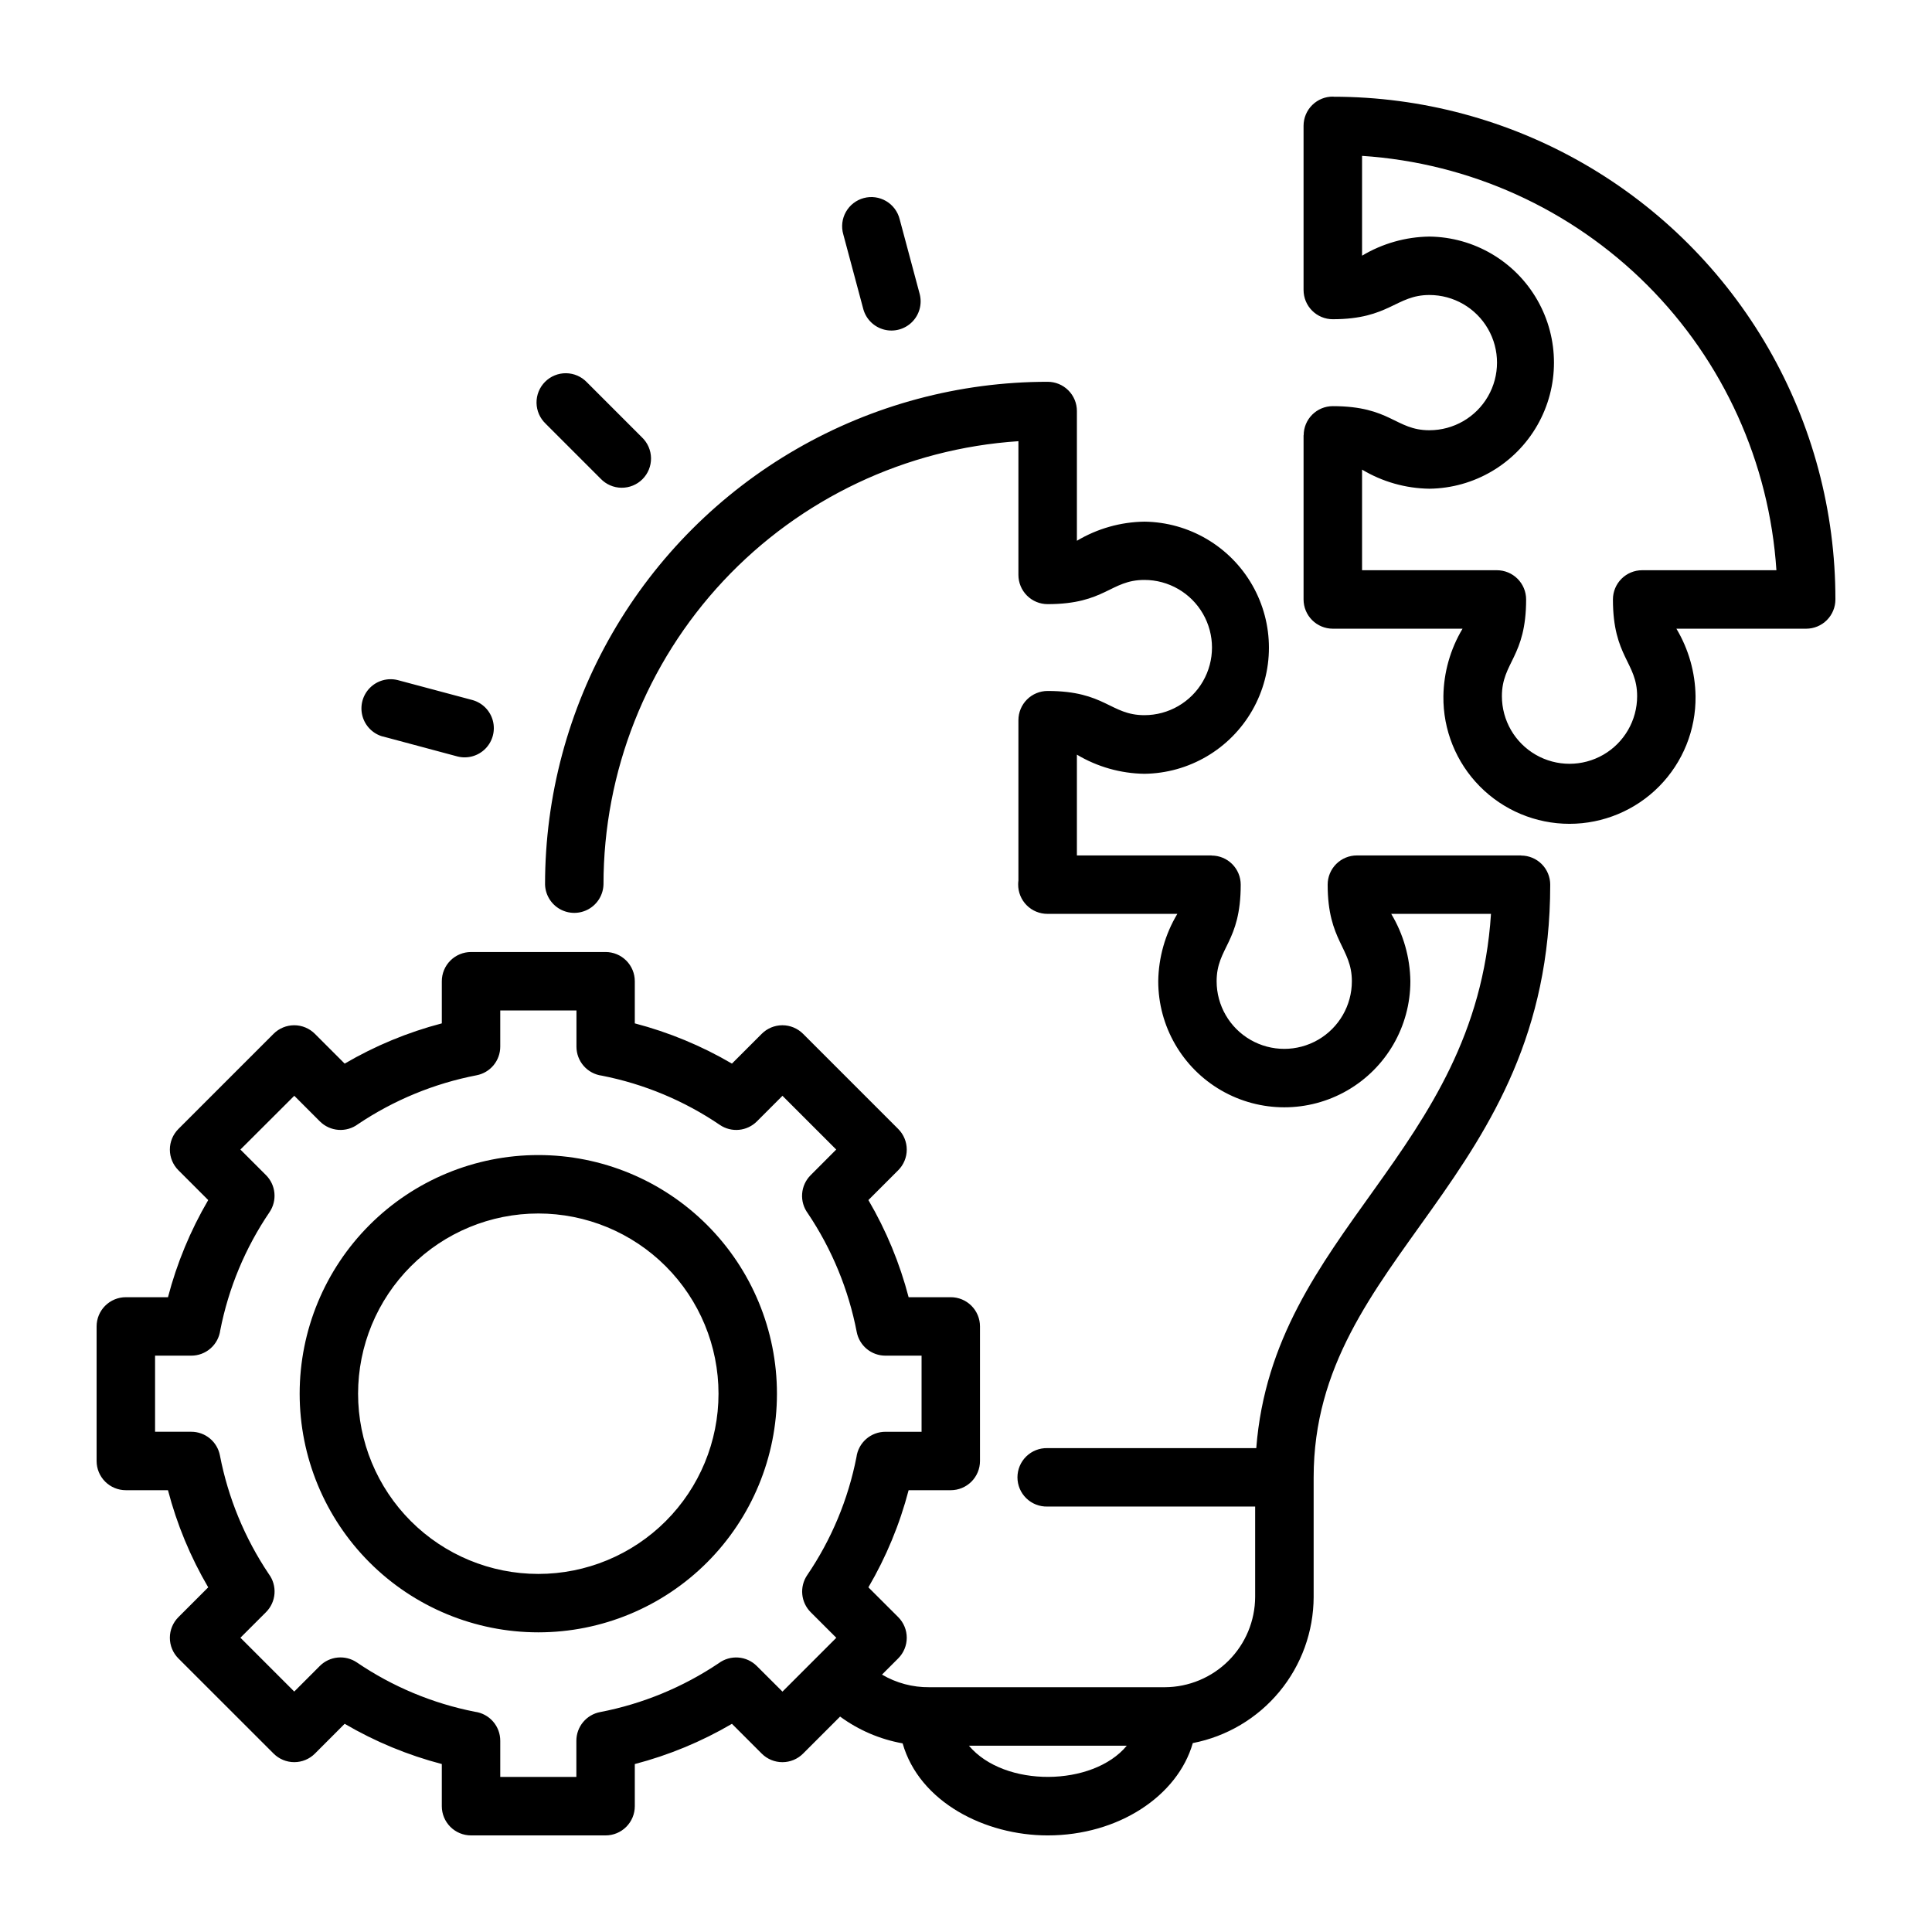 <?xml version="1.0" encoding="UTF-8"?>
<svg width="1200pt" height="1200pt" version="1.1" viewBox="0 0 1200 1200" xmlns="http://www.w3.org/2000/svg">
 <path d="m846 96.816v61.992c12.66-7.582 27.102-11.676 41.855-11.867 27.746 0.344 53.238 15.34 67.012 39.43 13.773 24.086 13.773 53.664 0 77.75-13.773 24.086-39.266 39.086-67.012 39.43-14.754-0.195-29.195-4.289-41.855-11.867v62.496h83.746c4.816 0.004 9.434 1.918 12.836 5.32 3.406 3.406 5.32 8.023 5.32 12.836 0 35.844-15.047 38.953-15.047 60.07 0 15.008 8.004 28.871 21 36.375 12.996 7.504 29.004 7.504 42 0 12.996-7.504 21-21.367 21-36.375 0-21.121-15.035-24.227-15.035-60.07 0-4.82 1.914-9.441 5.324-12.848 3.41-3.406 8.035-5.316 12.855-5.309h83.363c-4.379-66.816-32.898-129.77-80.246-177.12-47.352-47.348-110.3-75.867-177.12-80.246zm-553.44 494.5h83.582c4.812 0 9.43 1.914 12.832 5.316 3.406 3.406 5.316 8.023 5.312 12.84v26.16c21.16 5.535 41.461 13.945 60.336 24.996l18.504-18.504c3.402-3.406 8.02-5.32 12.832-5.32 4.816 0 9.434 1.914 12.836 5.32l59.09 59.09-0.004-0.004c3.406 3.402 5.32 8.02 5.32 12.836 0 4.812-1.914 9.43-5.32 12.832l-18.504 18.504c11.055 18.871 19.461 39.176 24.984 60.336h26.172c4.816-0.004 9.434 1.906 12.84 5.312 3.402 3.402 5.316 8.02 5.316 12.832v83.582c0 4.812-1.914 9.43-5.316 12.832-3.406 3.402-8.023 5.312-12.84 5.312h-26.172c-5.523 21.16-13.93 41.461-24.984 60.336l18.504 18.477c3.406 3.406 5.32 8.02 5.32 12.836 0 4.812-1.914 9.43-5.32 12.832l-10.055 10.055v0.004c8.902 5.238 19.07 7.949 29.398 7.836h146.25c14.867-0.055 29.109-5.984 39.621-16.496 10.512-10.508 16.445-24.75 16.504-39.617v-56.102h-129.02c-4.894 0.129-9.629-1.73-13.137-5.144-3.508-3.418-5.484-8.105-5.484-13.004 0-4.894 1.977-9.586 5.484-13 3.508-3.418 8.242-5.277 13.137-5.148h129.71c10.512-134.7 136.15-182.84 145.79-331.85h-61.977c7.598 12.656 11.703 27.105 11.902 41.867 0 27.973-14.926 53.82-39.148 67.809-24.227 13.988-54.074 13.988-78.301 0-24.227-13.988-39.152-39.836-39.152-67.809 0.195-14.754 4.285-29.195 11.859-41.855h-80.641c-4.852 0.02-9.512-1.906-12.934-5.344-3.422-3.441-5.324-8.105-5.285-12.957 0.004-0.805 0.055-1.605 0.156-2.402v-99.602 0.004c0-4.812 1.914-9.426 5.316-12.832 3.402-3.402 8.016-5.312 12.828-5.312 35.844 0 38.965 15.035 60.086 15.035 15.004 0 28.871-8.004 36.371-21 7.504-12.992 7.504-29.004 0-42-7.5-12.992-21.367-21-36.371-21-21.121 0-24.238 15.035-60.086 15.035-4.812 0-9.43-1.91-12.832-5.316-3.402-3.406-5.312-8.023-5.312-12.836v-83.055c-69.871 4.609-135.38 35.617-183.23 86.734-47.859 51.117-74.488 118.52-74.488 188.55-0.164 6.371-3.66 12.191-9.207 15.332s-12.336 3.141-17.887 0c-5.547-3.141-9.043-8.961-9.207-15.332 0-54.801 14.426-108.64 41.828-156.09 27.398-47.457 66.809-86.867 114.27-114.27 47.461-27.398 101.29-41.824 156.09-41.82 4.816 0 9.434 1.91 12.84 5.316s5.316 8.023 5.316 12.84v80.59c12.691-7.574 27.152-11.672 41.93-11.879 27.746 0.344 53.238 15.344 67.012 39.43 13.773 24.086 13.773 53.664 0 77.754-13.773 24.086-39.266 39.086-67.012 39.43-14.777-0.211-29.242-4.312-41.93-11.895v62.605h83.664v0.07c4.797 0 9.395 1.906 12.785 5.293 3.391 3.391 5.297 7.988 5.301 12.781 0 36-14.965 38.891-14.965 60 0 15.004 8.004 28.871 21 36.371 12.996 7.504 29.004 7.504 42 0 12.996-7.5 21-21.367 21-36.371 0-20.82-15.035-24.84-15.035-60 0-4.816 1.914-9.434 5.316-12.836 3.406-3.402 8.023-5.312 12.84-5.309h102v0.07c4.793 0 9.391 1.906 12.781 5.293 3.391 3.391 5.297 7.988 5.301 12.781 0 184.27-146.94 230.24-146.94 368.15v74.27l0.004-0.004c-0.059 21.484-7.574 42.281-21.266 58.836-13.691 16.555-32.707 27.844-53.797 31.934-9.418 32.832-46.199 57.348-90.145 57.348-39.023 0-79.691-20.762-90.086-57.168h0.004c-14.051-2.508-27.34-8.199-38.844-16.645l-23.004 23.004c-3.402 3.406-8.02 5.32-12.836 5.32-4.812 0-9.43-1.914-12.832-5.32l-18.504-18.504c-18.875 11.055-39.176 19.469-60.336 24.996v26.172c0 4.812-1.914 9.426-5.316 12.832-3.402 3.402-8.016 5.312-12.828 5.312h-83.582c-4.812 0-9.426-1.91-12.828-5.312-3.402-3.406-5.316-8.02-5.316-12.832v-26.184c-21.16-5.527-41.465-13.938-60.336-24.996l-18.477 18.504c-3.406 3.406-8.02 5.32-12.836 5.32-4.812 0-9.43-1.914-12.832-5.32l-59.113-59.086c-3.406-3.406-5.32-8.023-5.32-12.836s1.914-9.43 5.32-12.832l18.504-18.504c-11.059-18.871-19.469-39.176-24.996-60.336h-26.172c-4.812 0-9.434-1.91-12.836-5.312-3.406-3.402-5.32-8.02-5.32-12.832v-83.582c0-4.812 1.91-9.426 5.312-12.828 3.406-3.402 8.02-5.316 12.832-5.316h26.184c5.535-21.16 13.945-41.461 24.996-60.336l-18.504-18.504c-3.406-3.402-5.32-8.02-5.32-12.832 0-4.816 1.914-9.434 5.32-12.836l59.09-59.09-0.004 0.004c3.406-3.406 8.023-5.32 12.836-5.32s9.43 1.914 12.832 5.32l18.504 18.504c18.875-11.055 39.176-19.465 60.336-24.996v-26.16c0-4.816 1.91-9.434 5.312-12.84 3.402-3.402 8.02-5.316 12.832-5.316zm65.426 36.289h-47.27v22.477-0.004c0.004 4.215-1.465 8.301-4.152 11.551-2.684 3.246-6.418 5.457-10.559 6.246-26.344 5.086-51.395 15.414-73.668 30.371-3.496 2.598-7.812 3.852-12.156 3.531-4.344-0.32-8.43-2.188-11.508-5.269l-15.887-15.898-33.469 33.395 15.898 15.887c2.973 2.981 4.82 6.898 5.223 11.09 0.402 4.188-0.664 8.387-3.012 11.879-15.059 22.156-25.473 47.129-30.625 73.418-0.582 4.359-2.731 8.359-6.039 11.254-3.312 2.898-7.562 4.492-11.961 4.488h-22.488v47.27h22.488c4.215-0.004 8.297 1.465 11.547 4.152 3.246 2.684 5.457 6.418 6.25 10.559 5.082 26.344 15.41 51.395 30.371 73.668 2.594 3.496 3.844 7.812 3.527 12.156-0.32 4.344-2.191 8.426-5.269 11.508l-15.898 15.887 33.434 33.434 15.887-15.898v-0.004c2.981-2.973 6.898-4.816 11.086-5.219 4.191-0.402 8.391 0.66 11.883 3.012 22.133 15.059 47.078 25.488 73.344 30.66 4.363 0.578 8.363 2.727 11.262 6.035 2.902 3.312 4.496 7.566 4.492 11.965v22.477h47.27v-22.477c0.004-4.215 1.473-8.297 4.16-11.547 2.688-3.246 6.422-5.457 10.562-6.25 26.352-5.078 51.414-15.402 73.691-30.359 3.5-2.594 7.812-3.844 12.156-3.527 4.344 0.32 8.43 2.191 11.508 5.269l15.938 15.898 33.434-33.434-15.898-15.887h-0.004c-2.973-2.977-4.82-6.898-5.223-11.086-0.406-4.191 0.66-8.391 3.016-11.883 15.059-22.125 25.477-47.078 30.625-73.344 0.582-4.359 2.727-8.363 6.035-11.262 3.312-2.898 7.562-4.492 11.965-4.492h22.449v-47.281h-22.488c-4.215-0.004-8.297-1.473-11.543-4.16-3.25-2.688-5.457-6.422-6.25-10.562-5.086-26.352-15.414-51.414-30.375-73.691-2.594-3.5-3.848-7.812-3.527-12.156 0.316-4.344 2.188-8.43 5.269-11.508l15.898-15.938-33.383-33.383-15.887 15.898c-2.981 2.977-6.898 4.824-11.09 5.227-4.188 0.402-8.391-0.664-11.879-3.019-22.133-15.051-47.082-25.469-73.344-30.621-4.363-0.582-8.363-2.731-11.262-6.039-2.898-3.312-4.496-7.562-4.496-11.961v-22.5zm-23.641 126.12c-29.688 0-58.16 11.793-79.152 32.785-20.988 20.992-32.785 49.465-32.785 79.152s11.797 58.16 32.785 79.152c20.992 20.988 49.465 32.785 79.152 32.785s58.16-11.797 79.152-32.785c20.992-20.992 32.785-49.465 32.785-79.152s-11.789-58.16-32.781-79.156c-20.996-20.992-49.469-32.781-79.156-32.781zm-104.81 7.117c-27.797 27.797-43.41 65.5-43.41 104.81 0 39.312 15.617 77.012 43.418 104.81 27.797 27.797 65.496 43.414 104.81 43.414 39.309 0 77.012-15.617 104.81-43.414s43.414-65.496 43.414-104.81c0-39.309-15.613-77.012-43.41-104.81-27.797-27.801-65.5-43.418-104.81-43.418-39.316 0-77.02 15.617-104.82 43.418zm294.24-615.29h0.004c-1.352-4.68-0.762-9.703 1.637-13.945 2.394-4.238 6.398-7.336 11.102-8.594 4.707-1.258 9.719-0.57 13.914 1.91 4.191 2.481 7.211 6.539 8.375 11.27l12.492 46.645c1.527 6.207-0.324 12.762-4.879 17.25-4.555 4.488-11.133 6.246-17.316 4.629-6.188-1.621-11.062-6.375-12.832-12.52l-12.492-46.645zm-184.88 117.6 34.152 34.152c3.375 3.551 8.035 5.586 12.93 5.648 4.898 0.062 9.609-1.852 13.074-5.316 3.461-3.461 5.379-8.176 5.316-13.07s-2.102-9.559-5.652-12.93l-34.152-34.164c-3.371-3.551-8.035-5.59-12.93-5.652-4.894-0.062-9.609 1.855-13.07 5.316-3.461 3.465-5.379 8.176-5.316 13.074 0.062 4.894 2.102 9.559 5.648 12.93zm-101.29 194.23 46.656 12.504c6.207 1.531 12.762-0.324 17.246-4.875 4.488-4.555 6.246-11.137 4.629-17.32-1.617-6.184-6.375-11.059-12.516-12.832l-46.656-12.457c-6.207-1.527-12.762 0.324-17.25 4.879-4.488 4.555-6.246 11.133-4.629 17.32 1.617 6.184 6.375 11.059 12.52 12.832zm364.22 626.91c22.043 26.207 77.004 25.453 98.039 0zm207.84-904.15v-102c0-4.867 1.953-9.527 5.426-12.938 3.469-3.41 8.164-5.281 13.031-5.195v0.07c54.785 0.012 108.61 14.449 156.04 41.863 47.434 27.418 86.812 66.844 114.17 114.31 27.359 47.469 41.73 101.3 41.672 156.09 0 4.812-1.91 9.43-5.312 12.836-3.402 3.402-8.02 5.316-12.832 5.32h-80.617c7.582 12.684 11.684 27.141 11.895 41.914 0.258 20.938-7.879 41.105-22.59 56.004-14.715 14.895-34.781 23.277-55.719 23.277s-41-8.383-55.715-23.277c-14.715-14.898-22.848-35.066-22.59-56.004 0.207-14.773 4.312-29.23 11.891-41.914h-80.59c-4.816-0.004-9.43-1.918-12.836-5.32-3.402-3.406-5.316-8.023-5.32-12.836v-102h0.07c0.004-4.793 1.91-9.391 5.301-12.781 3.394-3.387 7.992-5.289 12.785-5.289 36 0 38.879 14.965 60 14.965v-0.004c15.004 0 28.871-8.004 36.371-21 7.504-12.992 7.504-29.004 0-42-7.5-12.992-21.367-21-36.371-21-20.809 0-24.828 15.047-60 15.047v0.004c-4.812 0-9.43-1.914-12.836-5.316-3.402-3.402-5.316-8.016-5.32-12.828z" fill-rule="evenodd"/>
</svg>
